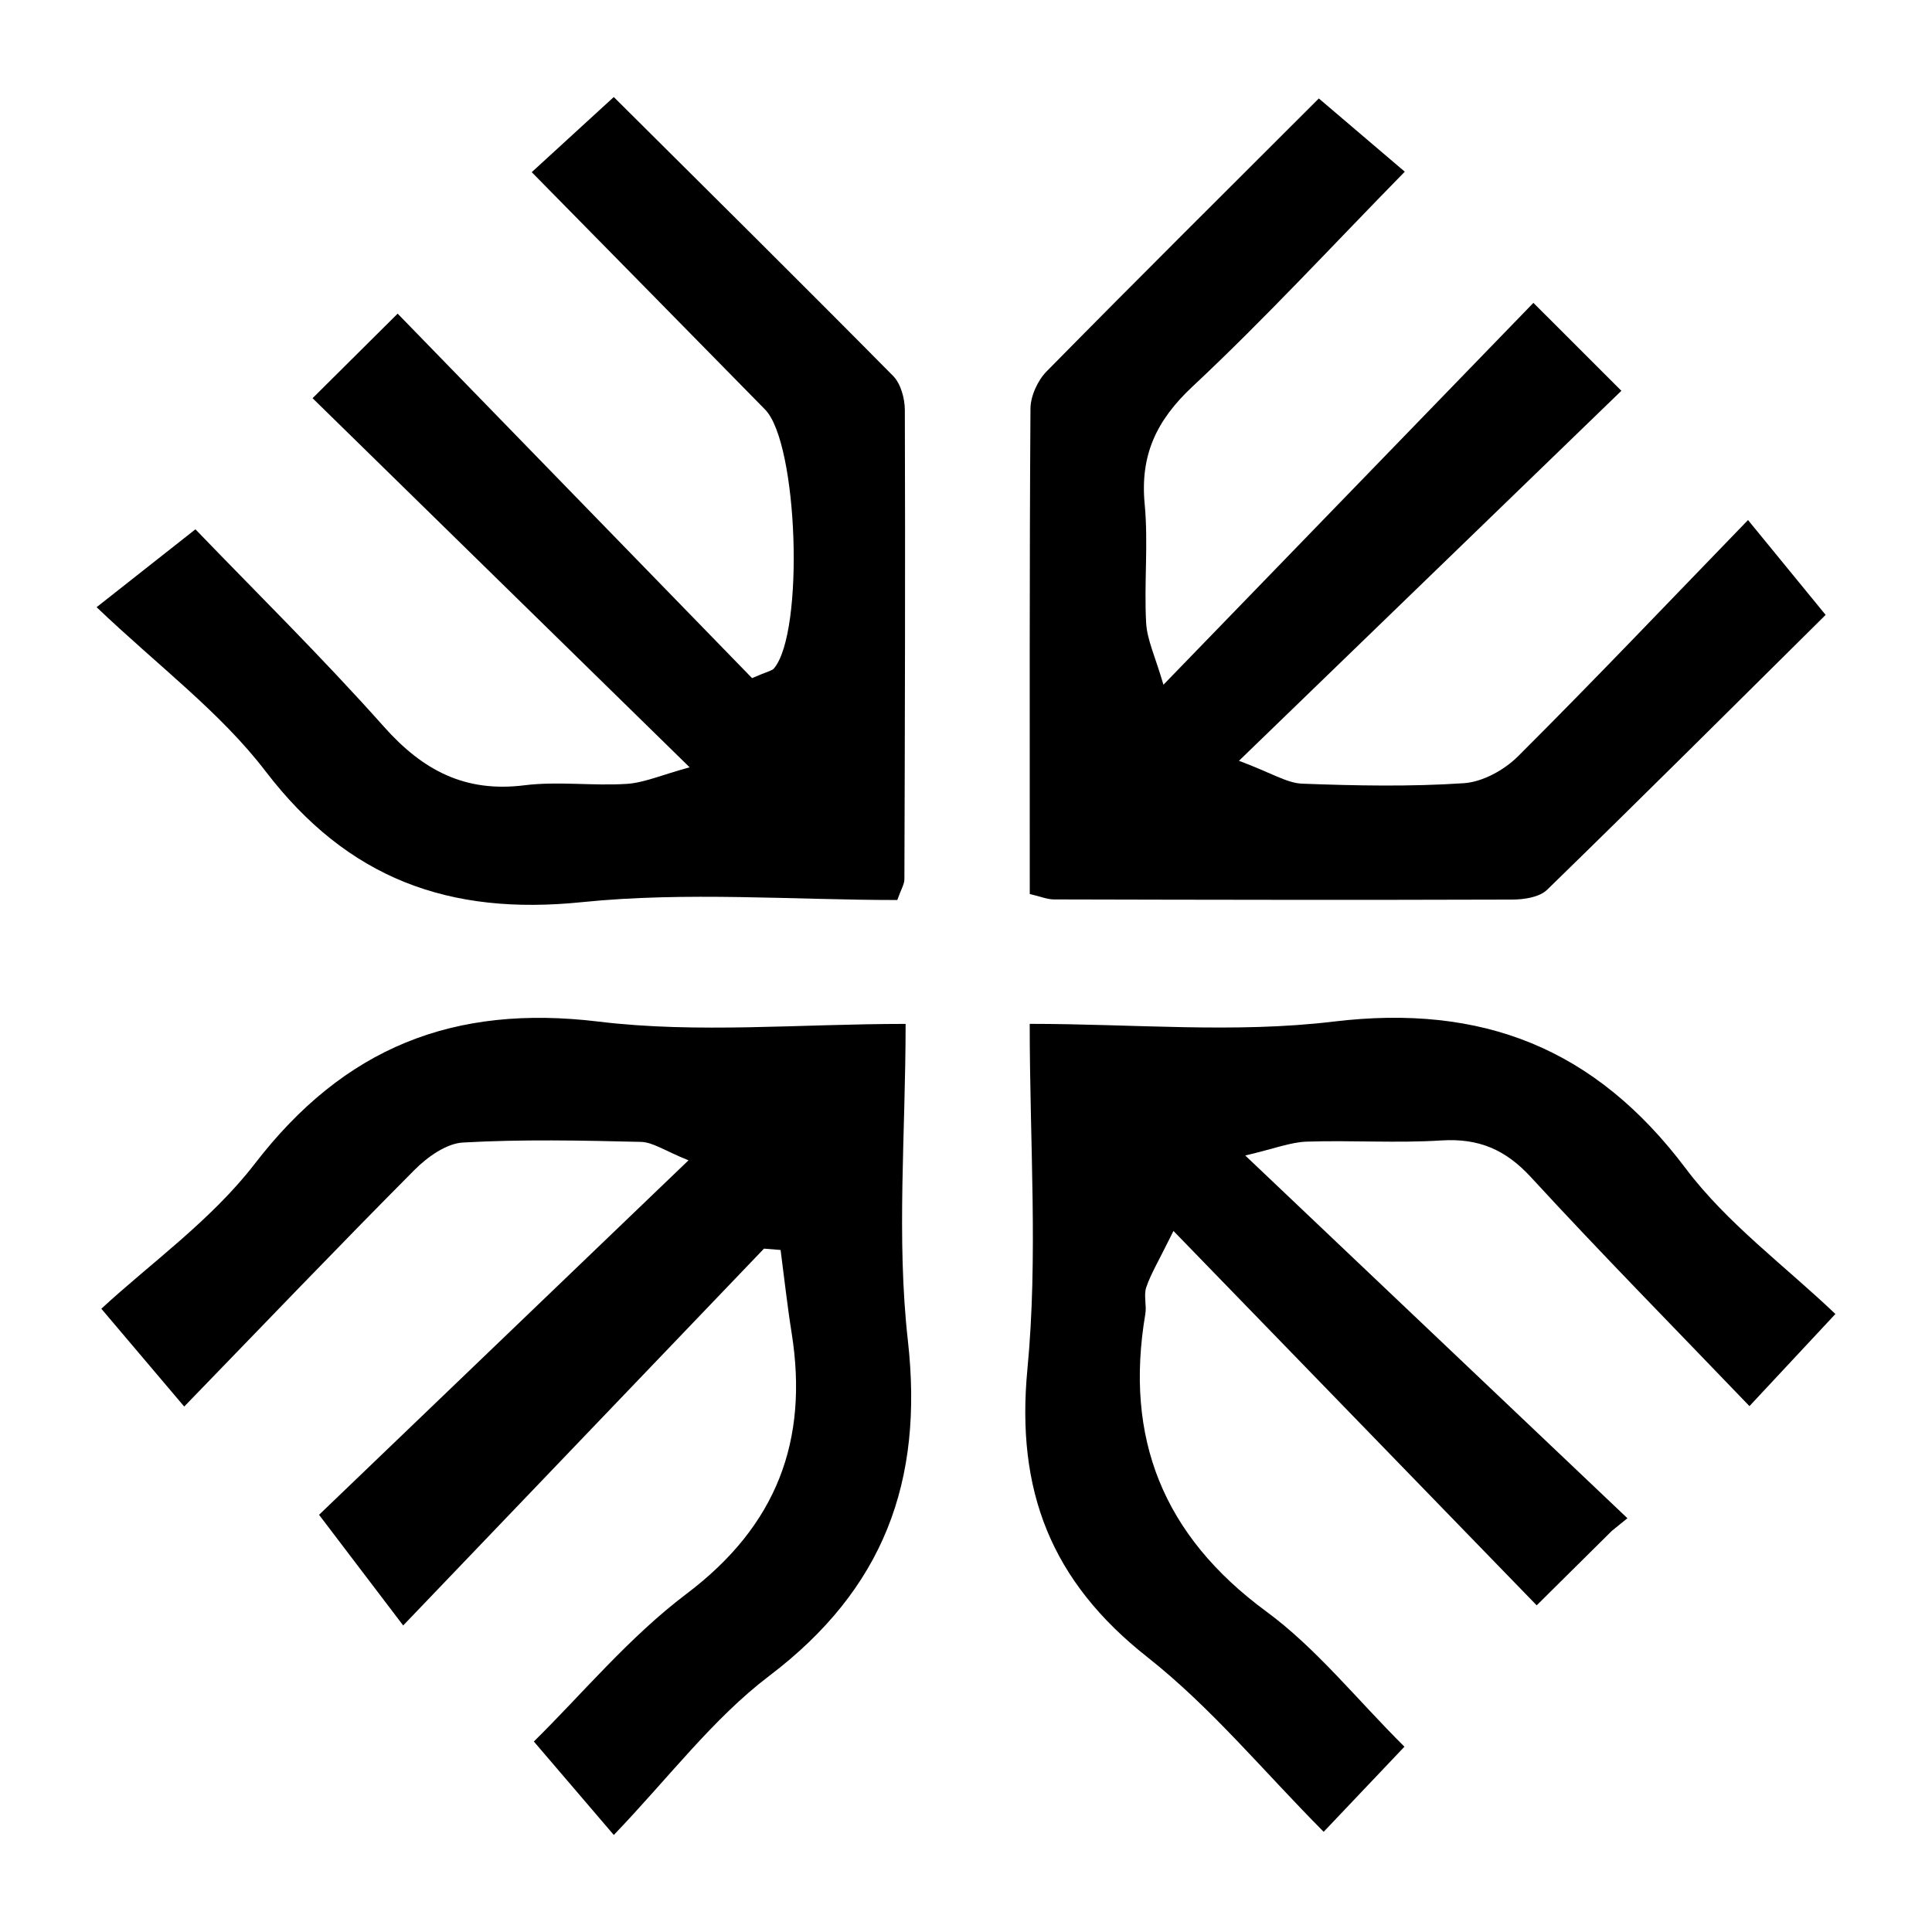 <?xml version="1.0" encoding="utf-8"?>
<!-- Generator: Adobe Illustrator 24.3.0, SVG Export Plug-In . SVG Version: 6.00 Build 0)  -->
<svg version="1.1" id="Layer_1" xmlns="http://www.w3.org/2000/svg" xmlns:xlink="http://www.w3.org/1999/xlink" x="0px" y="0px"
	 width="200px" height="200px" viewBox="0 0 200 200" enable-background="new 0 0 200 200" xml:space="preserve">
<rect x="-207.667" width="200" height="200"/>
<g>
	<path d="M136.526,10.193c3.311,2.821,6.13,5.223,8.897,7.58c-7.591,7.749-14.526,15.275-21.979,22.247
		c-3.744,3.502-5.429,7.106-4.947,12.171c0.386,4.058-0.071,8.189,0.15,12.272c0.096,1.782,0.952,3.524,1.792,6.42
		c13.339-13.768,25.707-26.534,38.299-39.531c3.574,3.572,6.039,6.036,9.107,9.103c-13.009,12.587-25.767,24.931-39.587,38.302
		c3.397,1.271,4.956,2.309,6.552,2.369c5.573,0.21,11.175,0.322,16.732-0.05c1.944-0.13,4.186-1.37,5.608-2.788
		c7.899-7.878,15.588-15.967,23.804-24.453c2.86,3.495,5.156,6.301,8.036,9.819c-9.046,8.963-18.883,18.77-28.835,28.457
		c-0.794,0.773-2.387,1.01-3.611,1.014c-15.813,0.052-31.626,0.024-47.439-0.016c-0.708-0.002-1.416-0.308-2.504-0.561
		c0-16.787-0.038-33.513,0.073-50.238c0.009-1.307,0.741-2.918,1.671-3.863C117.731,28.911,127.227,19.484,136.526,10.193z"/>
	<path d="M190,136.024c-3.116,3.34-5.498,5.893-8.897,9.537c-7.816-8.149-15.354-15.796-22.617-23.695
		c-2.633-2.864-5.417-4.052-9.267-3.808c-4.633,0.294-9.302-0.03-13.948,0.124c-1.668,0.055-3.316,0.721-6.364,1.434
		c13.84,13.136,26.702,25.344,39.563,37.551c-0.537,0.436-1.074,0.871-1.611,1.307c-2.455,2.432-4.91,4.864-7.782,7.71
		c-11.905-12.27-24.257-25.002-37.601-38.756c-1.555,3.155-2.345,4.441-2.816,5.834c-0.283,0.838,0.055,1.865-0.098,2.771
		c-2.173,12.857,1.839,22.932,12.527,30.791c5.167,3.8,9.293,9.016,14.297,13.995c-2.748,2.895-5.256,5.538-8.36,8.808
		c-6.177-6.211-11.645-12.875-18.257-18.087c-9.957-7.848-13.62-17.214-12.41-29.831c1.11-11.584,0.236-23.358,0.236-35.72
		c10.758,0,21.229,0.996,31.433-0.233c15.437-1.858,27.109,2.758,36.478,15.205C178.791,126.657,184.794,131.056,190,136.024z"/>
	<path d="M32.357,41.222c3.344-3.323,5.822-5.786,8.808-8.753c12.311,12.661,24.683,25.384,36.687,37.729
		c1.644-0.711,2.065-0.762,2.266-1c3.172-3.751,2.501-23.32-0.917-26.804C71.27,34.31,63.323,26.241,55.045,17.823
		c2.691-2.465,5.416-4.96,8.493-7.779c9.569,9.521,19.298,19.145,28.919,28.875c0.796,0.805,1.208,2.334,1.212,3.528
		c0.053,16.191,0.007,32.383-0.046,48.574c-0.002,0.516-0.341,1.032-0.735,2.148c-10.789,0-21.824-0.885-32.654,0.222
		c-13.762,1.407-24.231-2.422-32.749-13.557C22.795,73.705,16.354,68.919,10,62.856c3.549-2.797,6.4-5.044,10.231-8.062
		c6.027,6.266,13.02,13.14,19.525,20.448c4.022,4.518,8.395,6.818,14.523,6.051c3.481-0.436,7.071,0.079,10.592-0.145
		c1.811-0.115,3.578-0.912,6.519-1.717C57.719,66.048,45.023,53.62,32.357,41.222z"/>
	<path d="M33.028,156.812c11.747-11.271,24.572-23.577,38.246-36.697c-2.46-0.986-3.682-1.877-4.926-1.907
		c-6.141-0.148-12.299-0.28-18.424,0.066c-1.741,0.098-3.7,1.514-5.03,2.851c-7.858,7.899-15.56,15.953-23.824,24.481
		c-2.99-3.528-5.263-6.211-8.58-10.126c5.02-4.651,11.361-9.134,15.891-15.015c9.248-12.007,20.55-16.535,35.601-14.708
		c10.233,1.242,20.739,0.237,31.767,0.237c0,11.3-0.962,22.155,0.233,32.768c1.648,14.639-2.533,25.759-14.35,34.725
		c-5.853,4.441-10.426,10.57-16.091,16.469c-2.894-3.383-5.288-6.181-8.277-9.675c4.937-4.855,9.835-10.783,15.805-15.289
		c9.316-7.03,12.663-15.824,10.878-27.023c-0.454-2.846-0.764-5.714-1.14-8.572c-0.573-0.046-1.147-0.092-1.72-0.138
		c-12.194,12.736-24.388,25.473-37.349,39.009C38.446,163.937,36.24,161.036,33.028,156.812z"/>
</g>
</svg>
